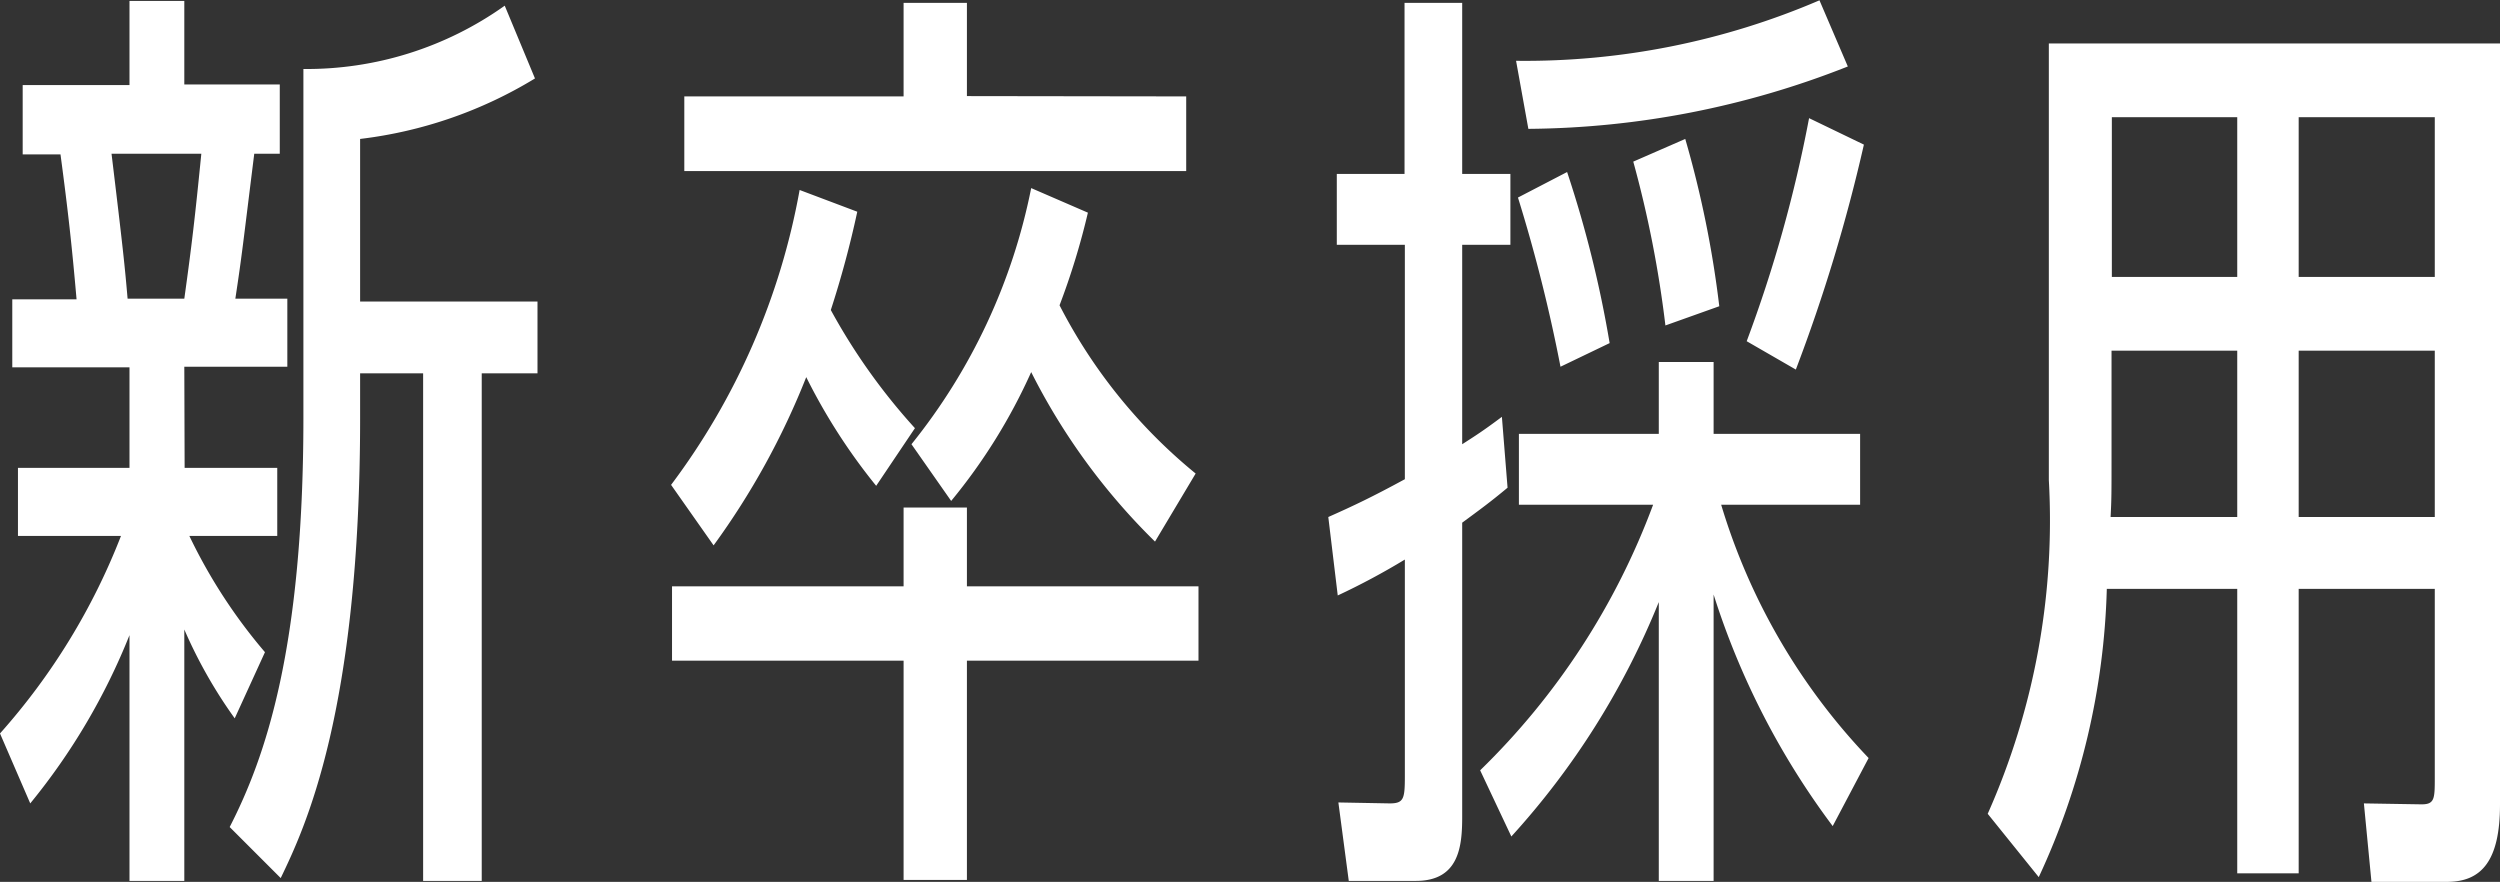 <svg xmlns="http://www.w3.org/2000/svg" width="39.675" height="13.995" viewBox="0 0 39.675 13.995">
  <rect x="0" y="0" width="39.675" height="13.995" fill="#333333" stroke="none"/>
  <path id="パス_16103" data-name="パス 16103" d="M-17.19-6.885h1.635v-1.08h-.825c.105-.69.12-.855.3-2.3h.405v-1.1H-17.19V-12.69h-.87v1.335h-1.695v1.1h.6c.12.9.18,1.44.255,2.3h-1.02v1.08h1.86V-5.28h-1.77V-4.2h1.635a10.325,10.325,0,0,1-1.92,3.135l.48,1.11a10.151,10.151,0,0,0,1.575-2.67v3.9h.87v-3.99a7.594,7.594,0,0,0,.8,1.41l.48-1.05a8.459,8.459,0,0,1-1.2-1.845h1.395V-5.28h-1.47Zm-.9-1.08c-.045-.525-.075-.81-.255-2.3h1.425c-.1,1.005-.15,1.44-.27,2.3ZM-14.4-6.78h1V1.275h.93V-6.78h.885V-7.92H-14.4V-10.5a6.9,6.9,0,0,0,2.775-.96l-.48-1.155A5.422,5.422,0,0,1-15.3-11.61v5.535c0,3.645-.6,5.385-1.17,6.495l.81.81c.375-.78,1.26-2.625,1.26-7.3Zm9.63-4.4V-12.66H-5.775v1.485h-3.48V-9.99H-1.29v-1.185ZM-5.595-5.91A9.66,9.66,0,0,1-6.93-7.785a15.781,15.781,0,0,0,.42-1.56l-.915-.345a11.044,11.044,0,0,1-2.04,4.68l.675.96A12.026,12.026,0,0,0-7.32-6.72,9.338,9.338,0,0,0-6.21-4.995Zm4.455.72A8.387,8.387,0,0,1-3.3-7.86a11.526,11.526,0,0,0,.45-1.47l-.9-.39a9.4,9.4,0,0,1-1.9,4.065l.63.9A8.992,8.992,0,0,0-3.75-6.8,10.163,10.163,0,0,0-1.785-4.11ZM-5.775-3.4H-9.45V-2.22h3.675V1.26H-4.77V-2.22h3.675V-3.4H-4.77V-4.65H-5.775ZM9.54-.675A9.958,9.958,0,0,1,7.2-4.695H9.405V-5.82H7.08V-6.96H6.21v1.14H3.99v1.125H6.12A11.425,11.425,0,0,1,3.375-.48L3.87.57A12.43,12.43,0,0,0,6.21-3.15V1.275h.87V-3.27A12.326,12.326,0,0,0,8.97.405ZM2.175-9.945H1.1V-8.82h1.08V-5.1c-.525.285-.81.42-1.215.6l.15,1.245a11.16,11.16,0,0,0,1.065-.57V-.39c0,.36-.015.435-.24.435L1.125.03,1.29,1.275H2.355c.69,0,.735-.555.735-1.02V-4.41c.285-.21.45-.33.72-.555L3.72-6.09c-.3.225-.42.3-.63.435V-8.82h.765V-9.945H3.09V-12.66H2.175ZM8.76-12.7a11.842,11.842,0,0,1-4.815.96l.195,1.08a14.047,14.047,0,0,0,5.07-.99ZM5.43-7.26a18.084,18.084,0,0,0-.675-2.715l-.78.405A25.108,25.108,0,0,1,4.65-6.885Zm1.74-.585A16.579,16.579,0,0,0,6.63-10.5l-.825.36a17.67,17.67,0,0,1,.51,2.6ZM8.385-6.84a26.539,26.539,0,0,0,1.08-3.57l-.87-.42a21.526,21.526,0,0,1-.99,3.54Zm7.98,3.48h2.16V-.375c0,.345,0,.435-.21.435L17.4.045l.12,1.245h1.2c.555,0,.84-.345.84-1.23V-12.015H12.4v6.93A11.455,11.455,0,0,1,11.43.21l.81,1.005A11.544,11.544,0,0,0,13.32-3.36h2.07V1.155h.975Zm0-1.14V-7.14h2.16V-4.5Zm-.975,0H13.38c.015-.285.015-.36.015-.96V-7.14H15.39Zm.975-3.81v-2.535h2.16V-8.31Zm-.975,0H13.4v-2.535H15.39Z" transform="translate(20.115 12.705)" fill="#fff"/>
</svg>
